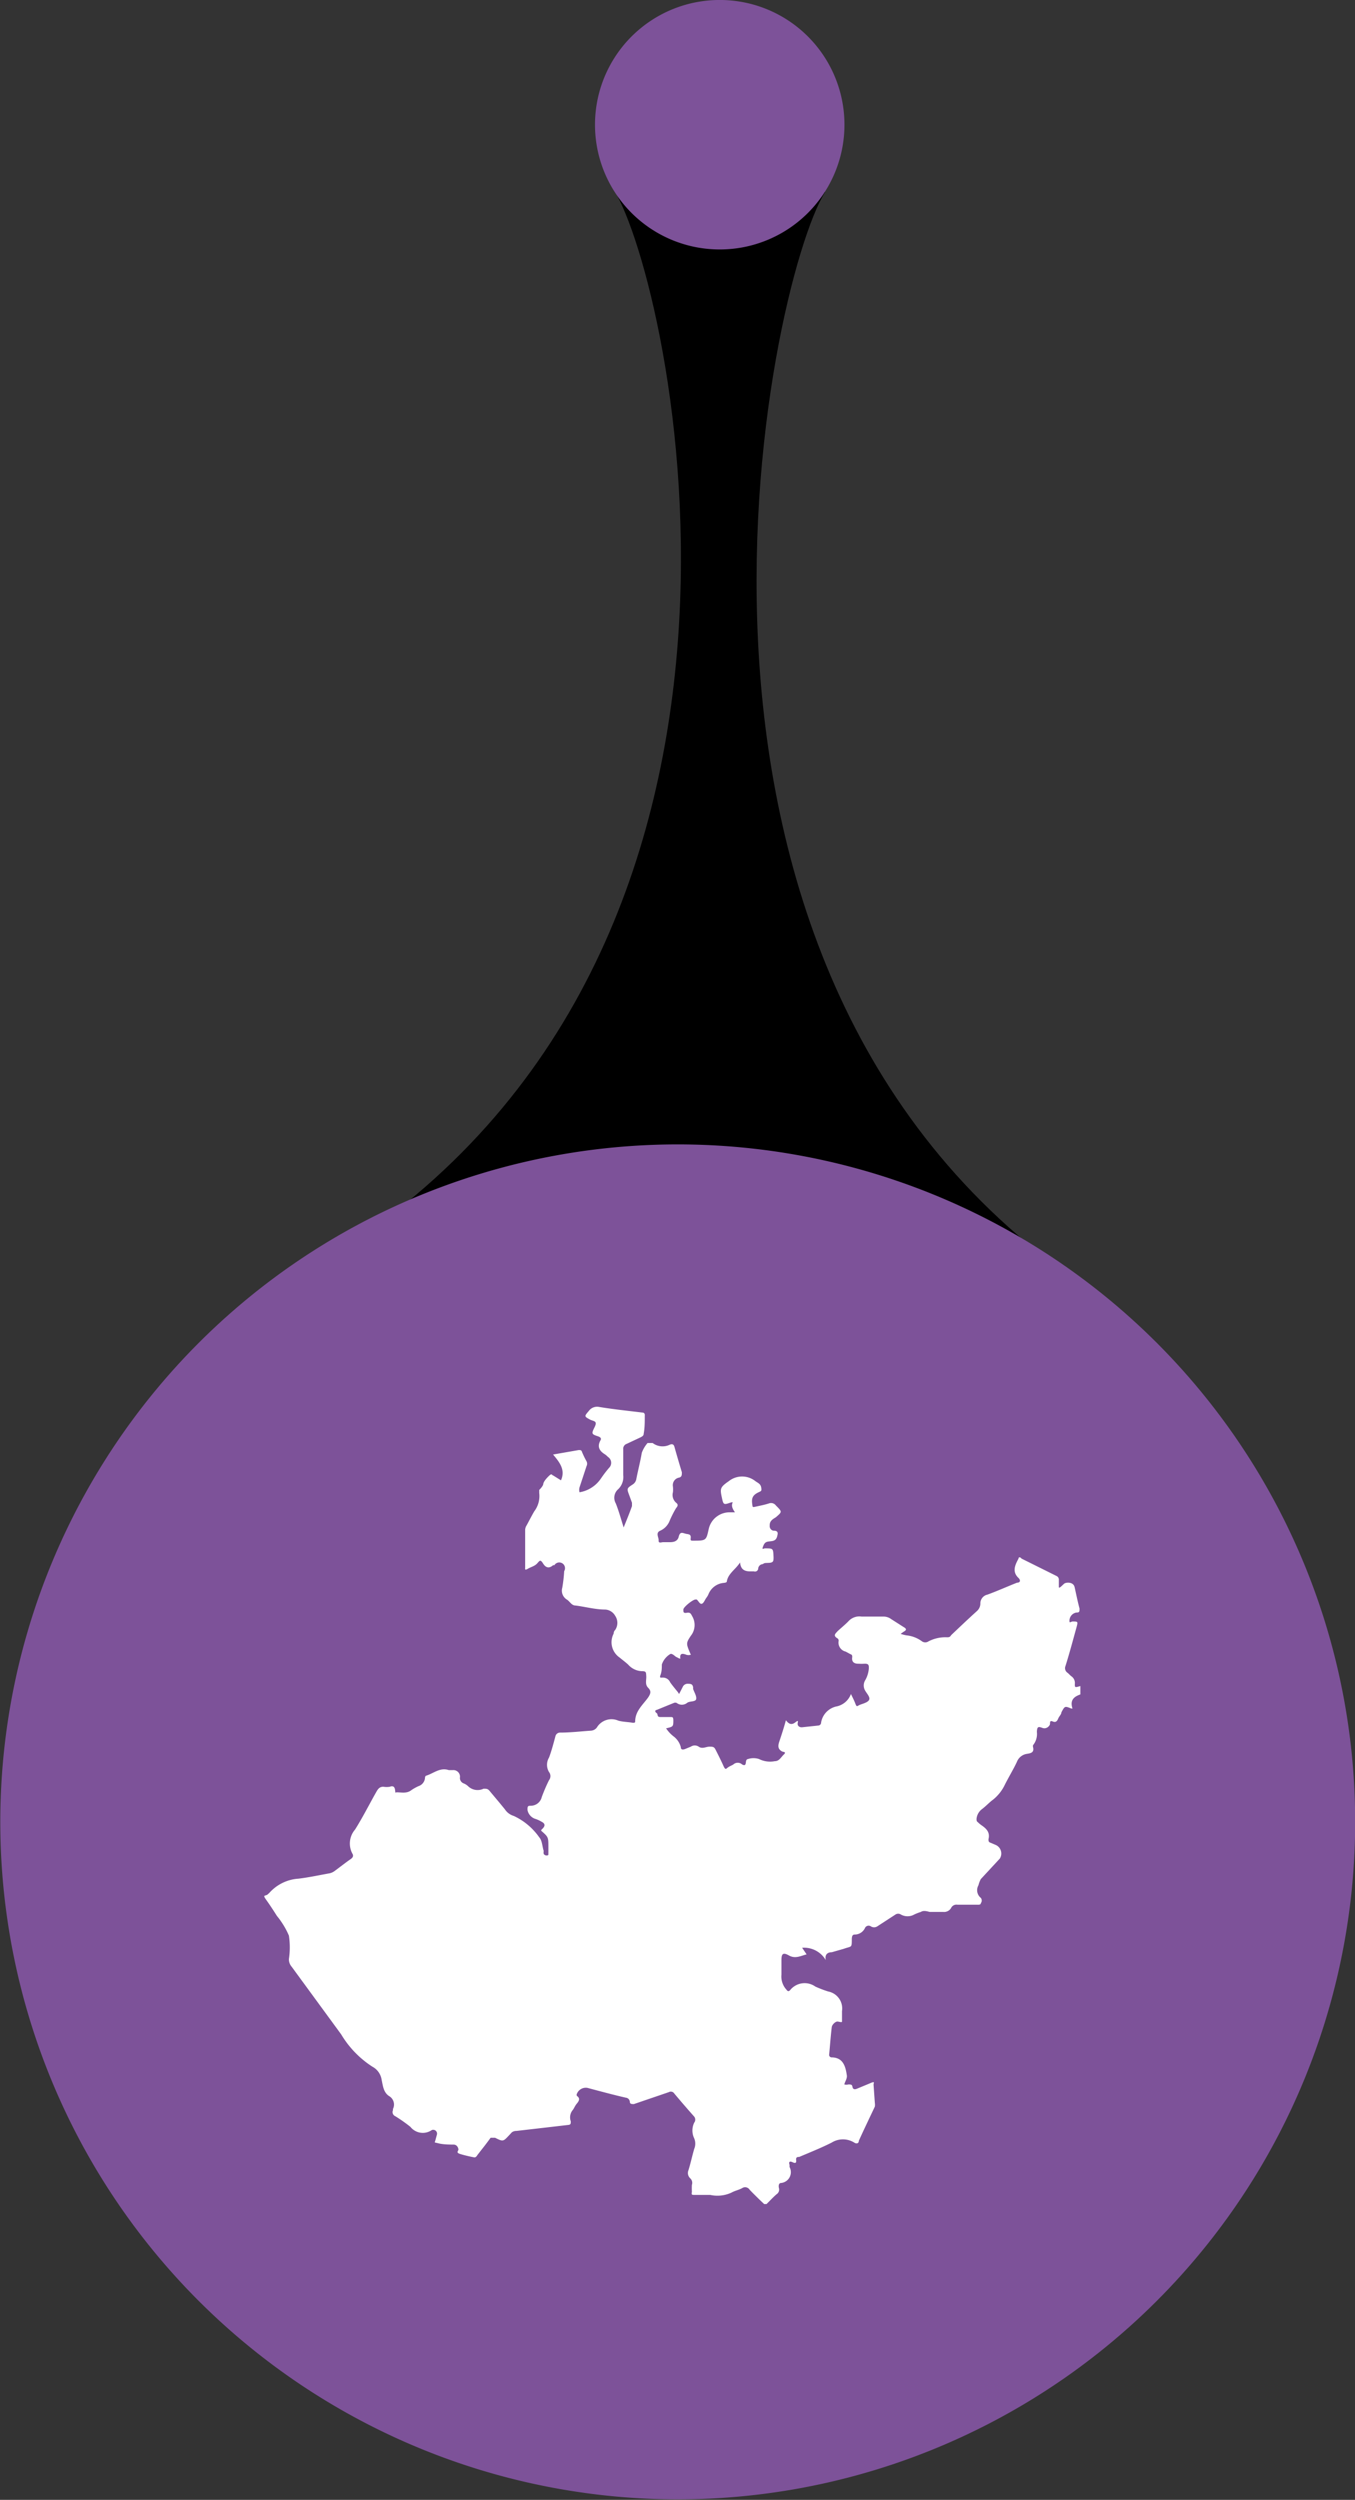 <svg xmlns="http://www.w3.org/2000/svg" xmlns:xlink="http://www.w3.org/1999/xlink" viewBox="0 0 63.55 117.23"><rect x="0" y="0" width="63.55" height="117.23" fill="#333333" stroke="none"/><defs><style>.cls-1{fill:none;}.cls-2{fill:#7d5299;}.cls-3{clip-path:url(#clip-path);}.cls-4{fill:#fff;}</style><clipPath id="clip-path"><rect class="cls-1" x="12.37" y="65.91" width="38.3" height="37.45"/></clipPath></defs><g id="Layer_2" data-name="Layer 2"><g id="Layer_1-2" data-name="Layer 1"><path d="M38.7,9c-2.66,4.23-9.91,37.39,13,51.86L15.54,58.92c23-14.39,15.91-45.73,13.26-50Z"/><path class="cls-2" d="M28.8,2.74a5.85,5.85,0,1,1,1.84,8.06A5.85,5.85,0,0,1,28.8,2.74"/><path class="cls-2" d="M4.89,68.53a31.77,31.77,0,1,1,10,43.81,31.76,31.76,0,0,1-10-43.81"/><g class="cls-3"><path class="cls-4" d="M25.38,85.82l.08-.08c.12-.13.1-.23-.06-.31a1.43,1.43,0,0,0-.28-.13.54.54,0,0,1-.38-.42c0-.15,0-.2.14-.2a.53.53,0,0,0,.53-.41,7.83,7.83,0,0,1,.34-.79.31.31,0,0,0,0-.38.66.66,0,0,1,0-.68c.12-.32.21-.66.3-1a.22.22,0,0,1,.22-.17c.48,0,1-.06,1.44-.09A.37.37,0,0,0,28,81a.8.8,0,0,1,1-.31c.22.06.46.06.68.1.06,0,.11,0,.11-.06,0-.49.36-.78.61-1.13.11-.17.16-.29,0-.45s-.08-.36-.09-.54,0-.24-.19-.24a.9.9,0,0,1-.66-.31c-.13-.12-.27-.22-.4-.33a.87.87,0,0,1-.28-1.12s0-.11.07-.17a.59.59,0,0,0,0-.67.57.57,0,0,0-.46-.29c-.47,0-.93-.13-1.4-.19-.18,0-.26-.18-.39-.27a.49.49,0,0,1-.23-.56,6.65,6.65,0,0,0,.09-.78A.24.24,0,0,0,26,73.4l-.06,0c-.18.16-.34.13-.47-.08s-.16-.13-.28,0-.29.16-.44.25-.12,0-.12-.07V71.73a.43.43,0,0,1,.07-.2c.12-.22.23-.44.36-.66a1.19,1.19,0,0,0,.23-.86c0-.05,0-.14,0-.14s.18-.17.19-.28.17-.29.29-.4.12,0,.17,0l.37.23c.22-.5-.07-.85-.37-1.21L27.14,68c.09,0,.13,0,.16.1a4.25,4.25,0,0,0,.21.43.24.24,0,0,1,0,.22l-.33,1a.43.43,0,0,0,0,.23,1.51,1.51,0,0,0,1-.64,6,6,0,0,1,.38-.5.33.33,0,0,0-.05-.52.81.81,0,0,0-.14-.12c-.26-.16-.37-.36-.21-.65.06-.1,0-.15-.1-.19-.31-.1-.33-.12-.18-.42s0-.28-.19-.36c-.3-.16-.29-.16-.07-.42a.48.48,0,0,1,.49-.18c.67.11,1.35.18,2,.26.11,0,.14.06.13.16,0,.28,0,.56-.05.83,0,.1-.07.13-.14.17l-.66.31a.24.24,0,0,0-.16.25c0,.4,0,.81,0,1.21a.8.8,0,0,1-.23.66.53.53,0,0,0-.12.67c.14.35.24.72.37,1.13.14-.35.27-.66.39-1,0,0,0-.11,0-.16l-.12-.33c-.13-.34-.13-.34.16-.53a.38.38,0,0,0,.16-.23c.08-.42.19-.83.26-1.25a1.51,1.51,0,0,1,.27-.46s.08,0,.13,0l.11,0a.77.77,0,0,0,.8.08c.14-.06.2,0,.23.13.11.39.22.77.34,1.16,0,.13,0,.21-.12.25a.36.36,0,0,0-.3.42,1.23,1.23,0,0,1,0,.27.48.48,0,0,0,.15.49c.09.07.1.14,0,.25a4.68,4.68,0,0,0-.3.59.85.85,0,0,1-.44.47c-.24.1-.07.31-.08.46s.13.08.21.08.21,0,.31,0,.36,0,.42-.25.17-.19.31-.15.29,0,.25.24c0,.07,0,.09.1.09h0c.63,0,.63,0,.75-.55a1,1,0,0,1,1-.78h.23c-.11-.16-.19-.31-.1-.47a0,0,0,0,0-.07,0c-.37.13-.37.13-.45-.25s-.08-.46.33-.74a1,1,0,0,1,1.25,0c.11.08.24.12.27.29s0,.17-.1.22c-.31.14-.37.29-.31.63,0,.1.07.07.13.06.22-.05.44-.09.65-.16a.28.28,0,0,1,.32.1c.3.3.3.29,0,.55-.14.09-.3.17-.29.39a.22.22,0,0,0,.16.24c.08,0,.24,0,.21.17s-.07.29-.27.32-.31,0-.4.22,0,.12.08.12c.39,0,.38,0,.4.41,0,.18,0,.26-.22.27s-.19,0-.29.06a.23.23,0,0,0-.21.2.15.15,0,0,1-.2.14h-.17c-.25,0-.45-.07-.48-.42-.22.34-.55.51-.62.88,0,.07-.09.07-.14.08a.85.85,0,0,0-.73.55.86.86,0,0,1-.1.16c-.07.1-.12.25-.21.27s-.15-.13-.23-.2a.18.18,0,0,0-.07,0c-.11,0-.56.35-.56.47s0,.18.17.15.19.07.26.19a.81.81,0,0,1-.08.89c-.24.36-.22.37,0,.89a.36.36,0,0,1-.21,0c-.18-.07-.32-.08-.28.18-.08,0-.12-.05-.18-.07s-.21-.2-.3-.14a.9.9,0,0,0-.39.49c0,.16,0,.32-.06.48s0,.13.1.13a.37.37,0,0,1,.35.22c.11.16.24.31.36.46l.06.09.17-.33a.25.25,0,0,1,.21-.15c.16,0,.26,0,.28.19a.14.14,0,0,0,0,.06c.05.15.17.33.14.47s-.31.08-.43.18a.39.39,0,0,1-.48,0,.17.17,0,0,0-.14,0l-.81.33c-.06,0-.09.08,0,.14s0,.19.18.19h.48c.09,0,.12,0,.13.13,0,.32,0,.32-.34.4a1.61,1.61,0,0,0,.38.4.93.93,0,0,1,.31.48c0,.13.1.13.2.09l.27-.11a.33.33,0,0,1,.37,0c.17.12.34,0,.5,0s.22,0,.29.14.25.49.36.74.13.15.24.08.17-.08.24-.13a.3.3,0,0,1,.4,0s.12.08.16,0,0-.23.12-.25a.84.84,0,0,1,.52,0,1.16,1.16,0,0,0,.74.1c.21,0,.29-.19.42-.31s0-.12-.07-.14c-.21-.11-.21-.26-.14-.47s.21-.63.31-1l0,0c.12.16.25.25.44.1s.1,0,.11.09.1.15.21.14l.75-.08a.14.14,0,0,0,.14-.14.93.93,0,0,1,.69-.75.92.92,0,0,0,.71-.59c.07.15.15.3.21.46s.08.11.18.06.39-.11.46-.24-.11-.3-.19-.45a.47.47,0,0,1,0-.46,1.31,1.31,0,0,0,.18-.58c0-.13,0-.22-.21-.21s-.18,0-.27,0-.35,0-.3-.31c0-.07,0-.11-.09-.14l-.22-.12a.43.43,0,0,1-.33-.48.13.13,0,0,0-.07-.15c-.19-.12-.08-.21,0-.3s.37-.32.54-.5a.69.69,0,0,1,.61-.21c.32,0,.64,0,1,0a.6.6,0,0,1,.39.12l.58.37c.14.08.15.14,0,.22l-.14.1a2.18,2.18,0,0,0,.27.07,1.45,1.45,0,0,1,.73.28.27.27,0,0,0,.31,0,1.72,1.72,0,0,1,.86-.19c.09,0,.14,0,.2-.1.4-.38.81-.77,1.22-1.14a.48.48,0,0,0,.15-.33.42.42,0,0,1,.33-.43c.47-.17.93-.38,1.39-.56.15,0,.18-.11.07-.22l0,0c-.31-.29-.17-.6,0-.91,0-.08.08-.08.14,0l1.65.82a.19.19,0,0,1,.1.19c0,.1,0,.21,0,.32s.18-.1.26-.16.42-.09.48.17.14.67.23,1c0,.15,0,.19-.15.19a.39.39,0,0,0-.32.42c0,.08.09,0,.14,0,.26,0,.26,0,.19.27-.17.61-.33,1.22-.52,1.82a.26.26,0,0,0,.09.31c.07.05.12.12.19.17a.38.38,0,0,1,.16.36c0,.15,0,.17.18.12s.26-.09.29.18c0,.08,0,.13-.08.15h0c-.36.1-.65.25-.5.7,0,0-.05,0-.06,0-.3-.12-.3-.12-.46.18,0,.09-.1.18-.14.27s-.09.23-.26.16-.12.07-.14.14-.16.23-.35.16-.25-.07-.26.19a.83.83,0,0,1-.18.62.18.18,0,0,0,0,.09c.07.28-.14.29-.31.32a.6.6,0,0,0-.45.38c-.17.36-.38.7-.56,1.06a2,2,0,0,1-.55.7c-.19.14-.35.32-.54.46a.65.65,0,0,0-.24.44c0,.08,0,.12.06.16a1.3,1.3,0,0,0,.18.15c.23.16.4.33.32.65,0,.08,0,.14.11.17l.21.09a.44.44,0,0,1,.21.65L46,88.12a1.25,1.25,0,0,0-.11.29A.46.46,0,0,0,46,89a.2.2,0,0,1,0,.25c0,.09-.13.07-.2.07-.3,0-.6,0-.9,0a.28.28,0,0,0-.28.13.38.38,0,0,1-.38.21c-.15,0-.3,0-.45,0s-.14,0-.18,0-.28-.1-.42,0a2.23,2.23,0,0,0-.31.12.64.64,0,0,1-.63,0,.23.23,0,0,0-.25,0l-.86.56a.28.28,0,0,1-.29,0,.19.19,0,0,0-.29.09.53.53,0,0,1-.47.29c-.12,0-.13.09-.14.19,0,.46,0,.34-.38.48l-.56.16c-.18,0-.34.09-.28.37a1.18,1.18,0,0,0-1.11-.58l.21.31c-.28.07-.53.22-.83.05s-.35-.05-.35.23,0,.45,0,.67a.91.91,0,0,0,.23.7c.07.1.12.1.2,0a0,0,0,0,0,0,0,.87.87,0,0,1,1.16-.14,5.33,5.33,0,0,0,.6.23.81.81,0,0,1,.65.92v.23c0,.09,0,.2,0,.26s-.14,0-.22,0-.24.13-.26.26c-.05.42-.08.84-.12,1.27a.12.12,0,0,0,.1.15h0c.56,0,.67.43.73.87,0,.16-.09.26-.12.4a.4.4,0,0,0,.19,0c.12,0,.17,0,.19.11s.09.14.21.09.44-.18.65-.27.13,0,.13.08l.06.85a.58.58,0,0,1,0,.18c-.25.53-.51,1.07-.75,1.6,0,.12-.1.16-.21.09a1,1,0,0,0-1.07,0c-.5.25-1,.45-1.52.67-.07,0-.16,0-.14.15s-.06.15-.16.1-.21-.06-.15.12c0,0,0,.07,0,.1a.51.51,0,0,1-.39.75c-.12,0-.13.13-.11.23a.26.26,0,0,1-.11.3c-.15.13-.29.28-.43.42s-.11.07-.19,0-.43-.41-.64-.63a.25.25,0,0,0-.35-.08c-.16.09-.34.12-.5.21a1.56,1.56,0,0,1-1,.11l-.75,0c-.1,0-.14,0-.11-.14a3.31,3.31,0,0,1,0-.33.29.29,0,0,0-.08-.31.34.34,0,0,1-.08-.38c.1-.32.17-.66.27-1a.64.64,0,0,0,0-.49.84.84,0,0,1,0-.74.23.23,0,0,0,0-.28c-.32-.36-.63-.72-.94-1.09a.19.19,0,0,0-.25-.06l-1.64.56c-.11,0-.18,0-.19-.1a.21.21,0,0,0-.19-.2c-.61-.14-1.2-.3-1.8-.46a.45.45,0,0,0-.49.27.1.1,0,0,0,0,.11c.16.11.1.23,0,.35s-.12.2-.19.3a.54.54,0,0,0-.1.54c0,.11,0,.16-.13.17l-2.42.28A.35.35,0,0,0,24,100l-.11.12c-.29.31-.29.32-.67.13-.1,0-.15,0-.21,0-.2.28-.41.54-.62.81,0,0-.06.12-.14.11s-.45-.09-.67-.16-.07-.14-.08-.22-.07-.22-.23-.22-.48,0-.71-.06-.17,0-.13-.18l.06-.22a.18.18,0,0,0-.24-.22h0a.74.74,0,0,1-1-.15,7,7,0,0,0-.71-.5.21.21,0,0,1-.11-.28s0,0,0-.06a.46.46,0,0,0-.19-.61c-.26-.18-.28-.48-.34-.75a.83.83,0,0,0-.43-.62A4.63,4.63,0,0,1,16,95.4l-2.32-3.17a.53.53,0,0,1-.13-.36,3.67,3.67,0,0,0,0-1.1,3.85,3.85,0,0,0-.56-.92c-.16-.25-.32-.5-.5-.75s-.07-.18.05-.25l.09-.08A2,2,0,0,1,14,88.1c.49-.06,1-.17,1.45-.25a.6.6,0,0,0,.23-.1c.26-.19.51-.39.77-.57.1-.07.14-.15.08-.25a1,1,0,0,1,.12-1.13c.36-.57.66-1.17,1-1.77.08-.14.16-.25.34-.24a.92.92,0,0,0,.29,0c.16-.06.23,0,.25.16s0,.11.07.1c.22,0,.44.06.65-.07a2.08,2.08,0,0,1,.38-.22.44.44,0,0,0,.3-.36s0-.12.06-.13c.35-.11.65-.4,1.06-.26l.18,0a.31.31,0,0,1,.34.36.27.27,0,0,0,.17.26.67.67,0,0,1,.21.13.64.64,0,0,0,.73.12c.12,0,.19,0,.27.09.24.29.49.58.73.88a.77.77,0,0,0,.42.31,3,3,0,0,1,1.19,1c.14.15.14.43.21.64a.34.34,0,0,0,0,.14.16.16,0,0,0,.16.07c.09,0,.05-.09.06-.13v-.25c0-.48,0-.48-.33-.77"/></g></g></g></svg>